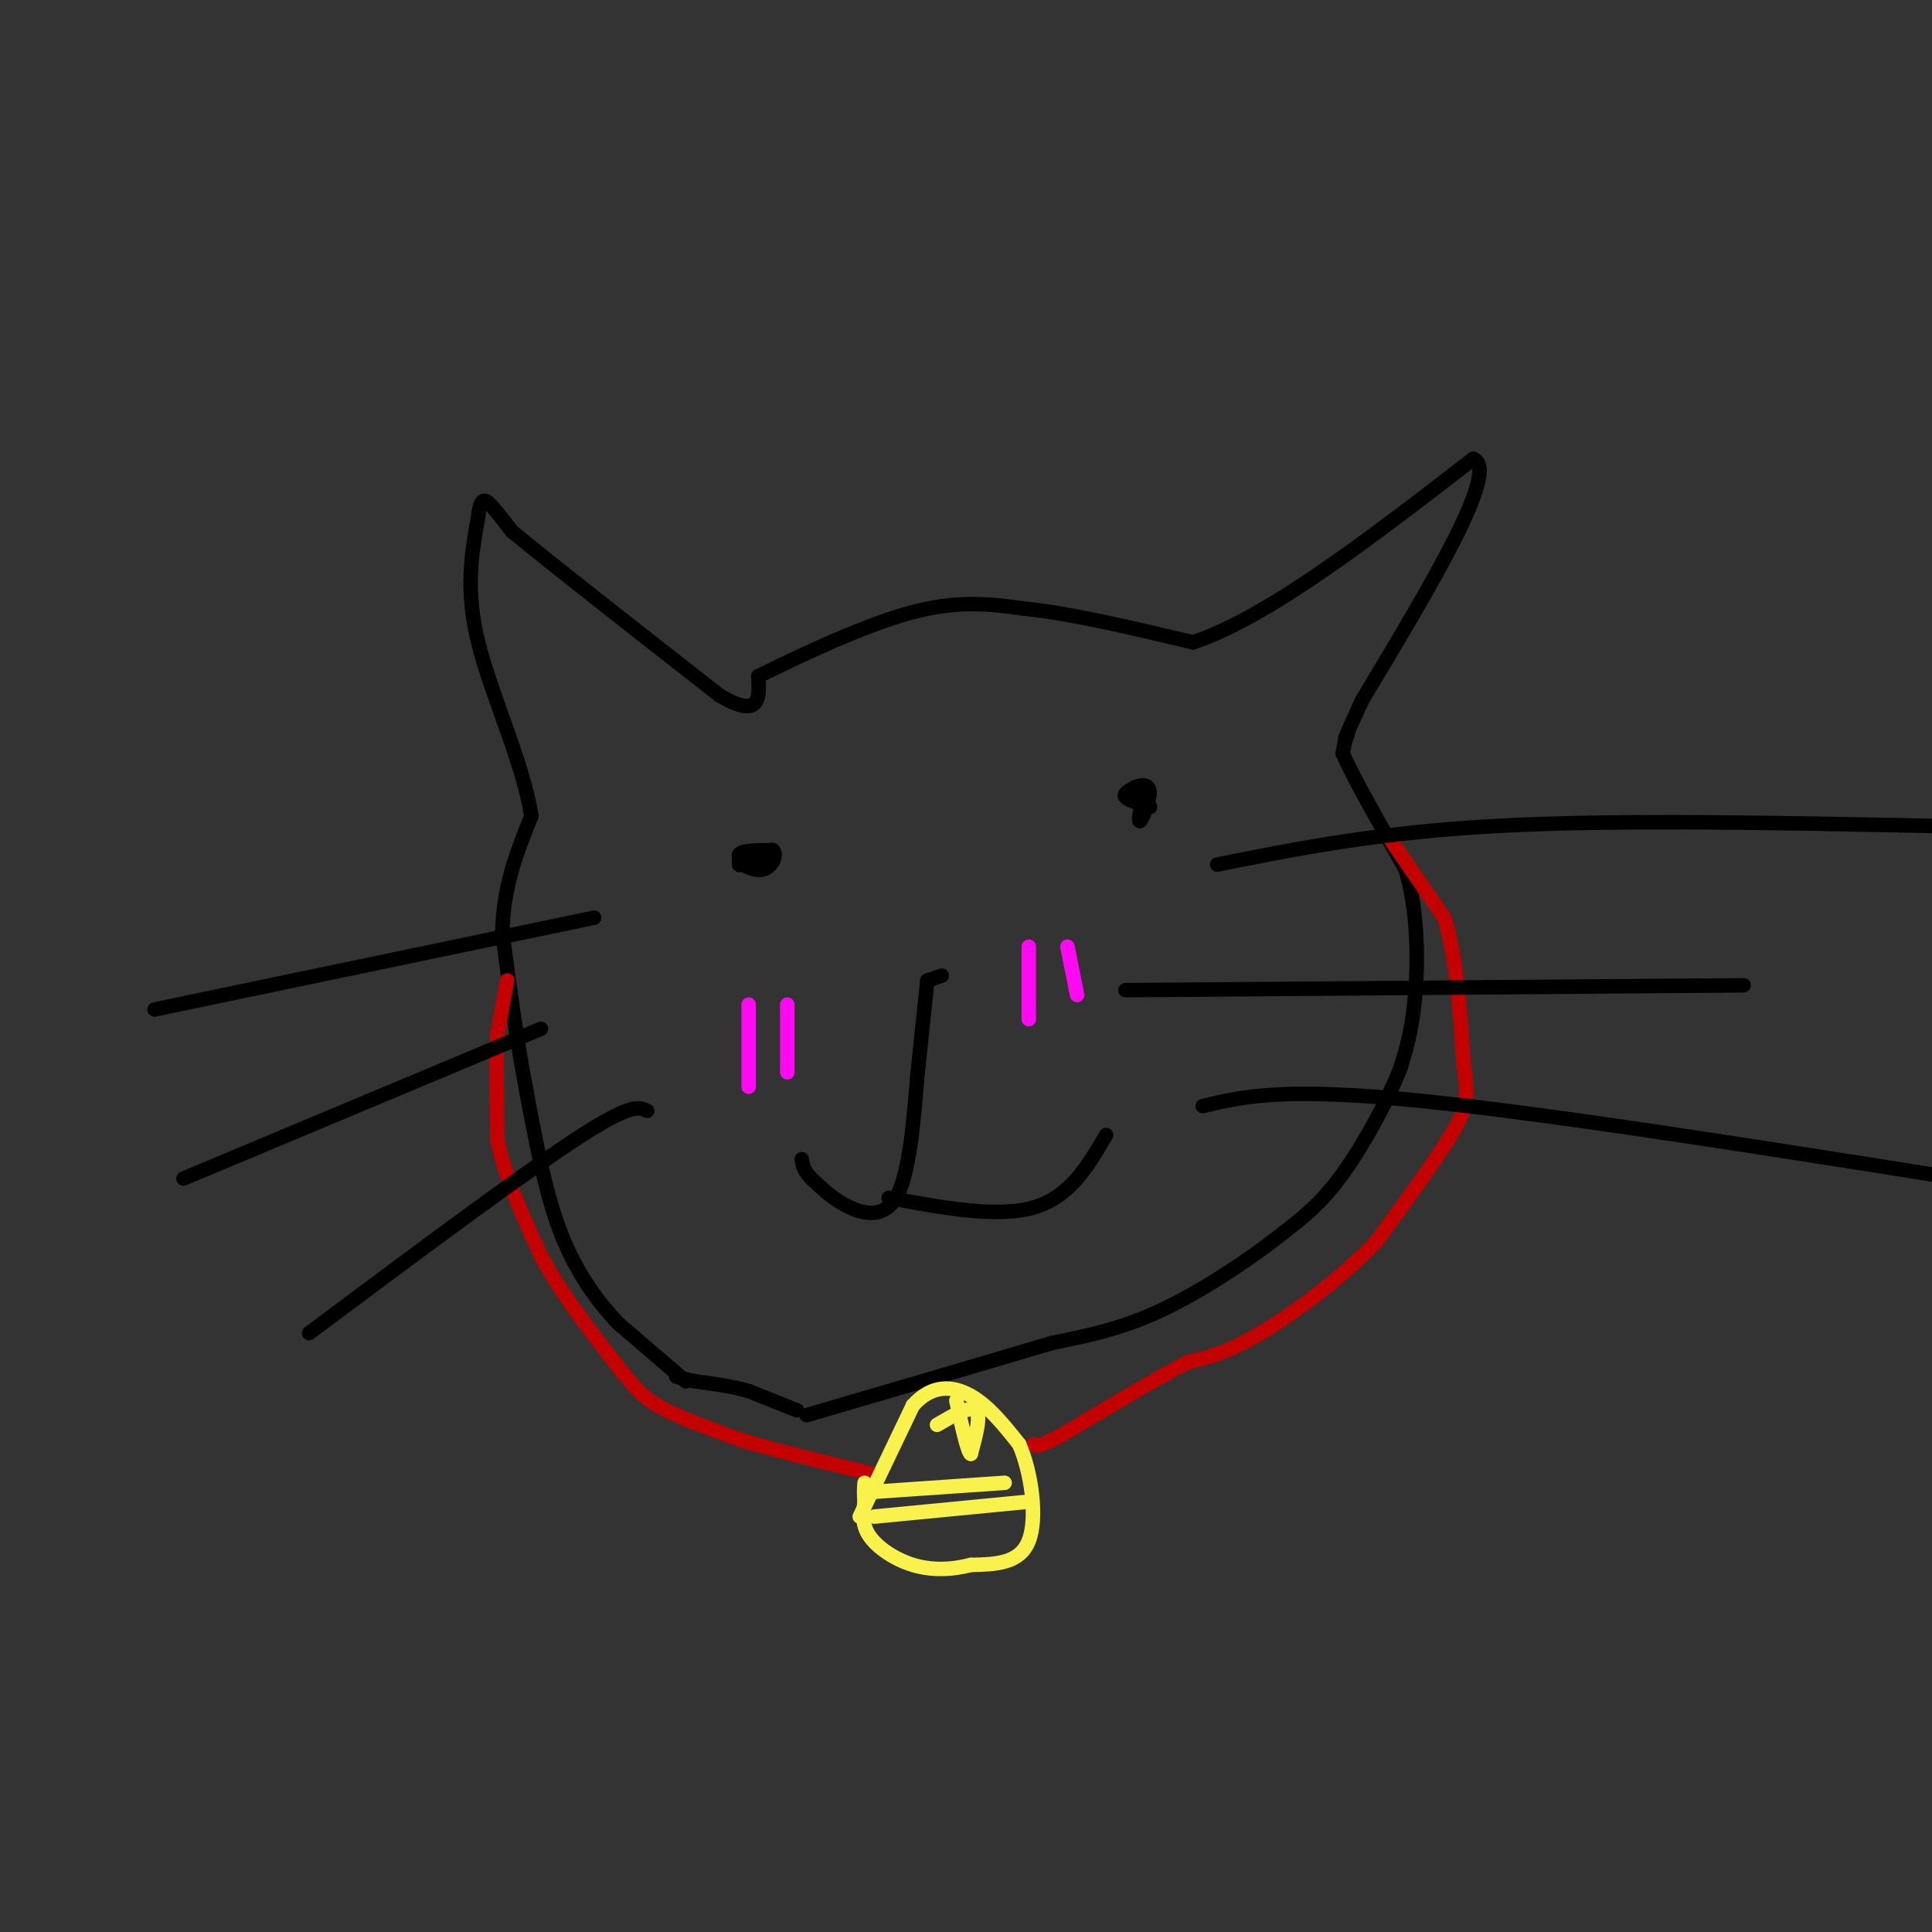 <svg viewBox='0 0 400 400' version='1.1' xmlns='http://www.w3.org/2000/svg' xmlns:xlink='http://www.w3.org/1999/xlink'><rect x="0" y="0" width="400" height="400" fill="#333333" stroke="none"/><g fill='none' stroke='#000000' stroke-width='3' stroke-linecap='round' stroke-linejoin='round'><path d='M142,286c0.000,0.000 -14.000,-12.000 -14,-12'/><path d='M128,274c-4.533,-4.800 -8.867,-10.800 -12,-19c-3.133,-8.200 -5.067,-18.600 -7,-29'/><path d='M109,226c-2.000,-10.333 -3.500,-21.667 -5,-33'/><path d='M104,193c0.167,-9.500 3.083,-16.750 6,-24'/><path d='M110,169c-1.511,-10.578 -8.289,-25.022 -11,-36c-2.711,-10.978 -1.356,-18.489 0,-26'/><path d='M99,107c0.489,-4.711 1.711,-3.489 3,-2c1.289,1.489 2.644,3.244 4,5'/><path d='M106,110c7.833,6.500 25.417,20.250 43,34'/><path d='M149,144c8.500,5.000 8.250,0.500 8,-4'/><path d='M157,140c7.067,-3.467 20.733,-10.133 31,-13c10.267,-2.867 17.133,-1.933 24,-1'/><path d='M212,126c9.833,1.000 22.417,4.000 35,7'/><path d='M247,133c15.500,-5.167 36.750,-21.583 58,-38'/><path d='M305,95c5.833,2.000 -8.583,26.000 -23,50'/><path d='M282,145c-4.333,9.500 -3.667,8.250 -3,7'/><path d='M279,152c-0.667,1.833 -0.833,2.917 -1,4'/><path d='M278,156c2.000,4.667 7.500,14.333 13,24'/><path d='M291,180c2.600,8.844 2.600,18.956 2,26c-0.600,7.044 -1.800,11.022 -3,15'/><path d='M290,221c-2.600,6.689 -7.600,15.911 -12,22c-4.400,6.089 -8.200,9.044 -12,12'/><path d='M266,255c-6.400,5.111 -16.400,11.889 -25,16c-8.600,4.111 -15.800,5.556 -23,7'/><path d='M218,278c-12.333,3.667 -31.667,9.333 -51,15'/><path d='M165,292c0.000,0.000 -10.000,-4.000 -10,-4'/><path d='M155,288c-3.500,-1.000 -7.250,-1.500 -11,-2'/><path d='M144,286c-2.500,-0.500 -3.250,-0.750 -4,-1'/></g>
<g fill='none' stroke='#C30101' stroke-width='3' stroke-linecap='round' stroke-linejoin='round'><path d='M105,203c0.000,0.000 -2.000,11.000 -2,11'/><path d='M103,214c-0.333,5.500 -0.167,13.750 0,22'/><path d='M103,236c1.500,7.667 5.250,15.833 9,24'/><path d='M112,260c4.167,7.833 10.083,15.417 16,23'/><path d='M128,283c4.044,5.311 6.156,7.089 10,9c3.844,1.911 9.422,3.956 15,6'/><path d='M153,298c7.000,2.167 17.000,4.583 27,7'/><path d='M288,174c0.000,0.000 11.000,16.000 11,16'/><path d='M299,190c2.500,7.667 3.250,18.833 4,30'/><path d='M303,220c0.889,6.756 1.111,8.644 -2,14c-3.111,5.356 -9.556,14.178 -16,23'/><path d='M285,257c-7.156,7.533 -17.044,14.867 -24,19c-6.956,4.133 -10.978,5.067 -15,6'/><path d='M246,282c-6.833,3.500 -16.417,9.250 -26,15'/><path d='M220,297c-5.333,2.833 -5.667,2.417 -6,2'/></g>
<g fill='none' stroke='#F9F24D' stroke-width='3' stroke-linecap='round' stroke-linejoin='round'><path d='M178,314c0.000,0.000 11.000,-23.000 11,-23'/><path d='M189,291c3.933,-4.467 8.267,-4.133 12,-2c3.733,2.133 6.867,6.067 10,10'/><path d='M211,299c2.533,5.778 3.867,15.222 2,20c-1.867,4.778 -6.933,4.889 -12,5'/><path d='M201,324c-4.048,1.048 -8.167,1.167 -12,0c-3.833,-1.167 -7.381,-3.619 -9,-6c-1.619,-2.381 -1.310,-4.690 -1,-7'/><path d='M179,311c-0.167,-1.833 -0.083,-2.917 0,-4'/><path d='M194,295c3.417,-2.000 6.833,-4.000 8,-3c1.167,1.000 0.083,5.000 -1,9'/><path d='M201,301c-0.667,-0.333 -1.833,-5.667 -3,-11'/><path d='M179,309c0.000,0.000 29.000,-2.000 29,-2'/><path d='M181,314c0.000,0.000 31.000,-3.000 31,-3'/></g>
<g fill='none' stroke='#000000' stroke-width='3' stroke-linecap='round' stroke-linejoin='round'><path d='M153,179c0.000,0.000 0.100,0.100 0.1,0.1'/><path d='M238,167c0.000,0.000 0.100,0.100 0.1,0.1'/><path d='M238,167c-2.250,-0.667 -4.500,-1.333 -5,-2c-0.500,-0.667 0.750,-1.333 2,-2'/><path d='M235,163c1.119,-0.524 2.917,-0.833 3,1c0.083,1.833 -1.548,5.810 -2,6c-0.452,0.190 0.274,-3.405 1,-7'/><path d='M237,163c0.167,-0.667 0.083,1.167 0,3'/><path d='M153,178c2.601,-0.310 5.202,-0.619 6,0c0.798,0.619 -0.208,2.167 -2,2c-1.792,-0.167 -4.369,-2.048 -4,-3c0.369,-0.952 3.685,-0.976 7,-1'/><path d='M160,176c0.988,0.857 -0.042,3.500 -2,4c-1.958,0.500 -4.845,-1.143 -5,-2c-0.155,-0.857 2.423,-0.929 5,-1'/><path d='M192,203c0.000,0.000 3.000,-1.000 3,-1'/><path d='M192,203c0.000,0.000 -2.000,19.000 -2,19'/><path d='M190,222c-0.714,8.345 -1.500,19.708 -4,25c-2.500,5.292 -6.714,4.512 -10,3c-3.286,-1.512 -5.643,-3.756 -8,-6'/><path d='M168,244c-1.667,-1.667 -1.833,-2.833 -2,-4'/><path d='M184,248c11.250,2.083 22.500,4.167 30,2c7.500,-2.167 11.250,-8.583 15,-15'/><path d='M252,179c16.667,-3.333 33.333,-6.667 58,-8c24.667,-1.333 57.333,-0.667 90,0'/><path d='M233,205c0.000,0.000 128.000,-1.000 128,-1'/><path d='M249,229c8.417,-2.000 16.833,-4.000 46,-1c29.167,3.000 79.083,11.000 129,19'/><path d='M123,190c0.000,0.000 -91.000,19.000 -91,19'/><path d='M112,213c0.000,0.000 -74.000,31.000 -74,31'/><path d='M134,230c-1.667,-0.833 -3.333,-1.667 -15,6c-11.667,7.667 -33.333,23.833 -55,40'/></g>
<g fill='none' stroke='#FD0AF3' stroke-width='3' stroke-linecap='round' stroke-linejoin='round'><path d='M213,196c0.000,0.000 0.000,15.000 0,15'/><path d='M221,196c0.000,0.000 2.000,10.000 2,10'/><path d='M155,208c0.000,0.000 0.000,17.000 0,17'/><path d='M163,208c0.000,0.000 0.000,14.000 0,14'/></g>
</svg>